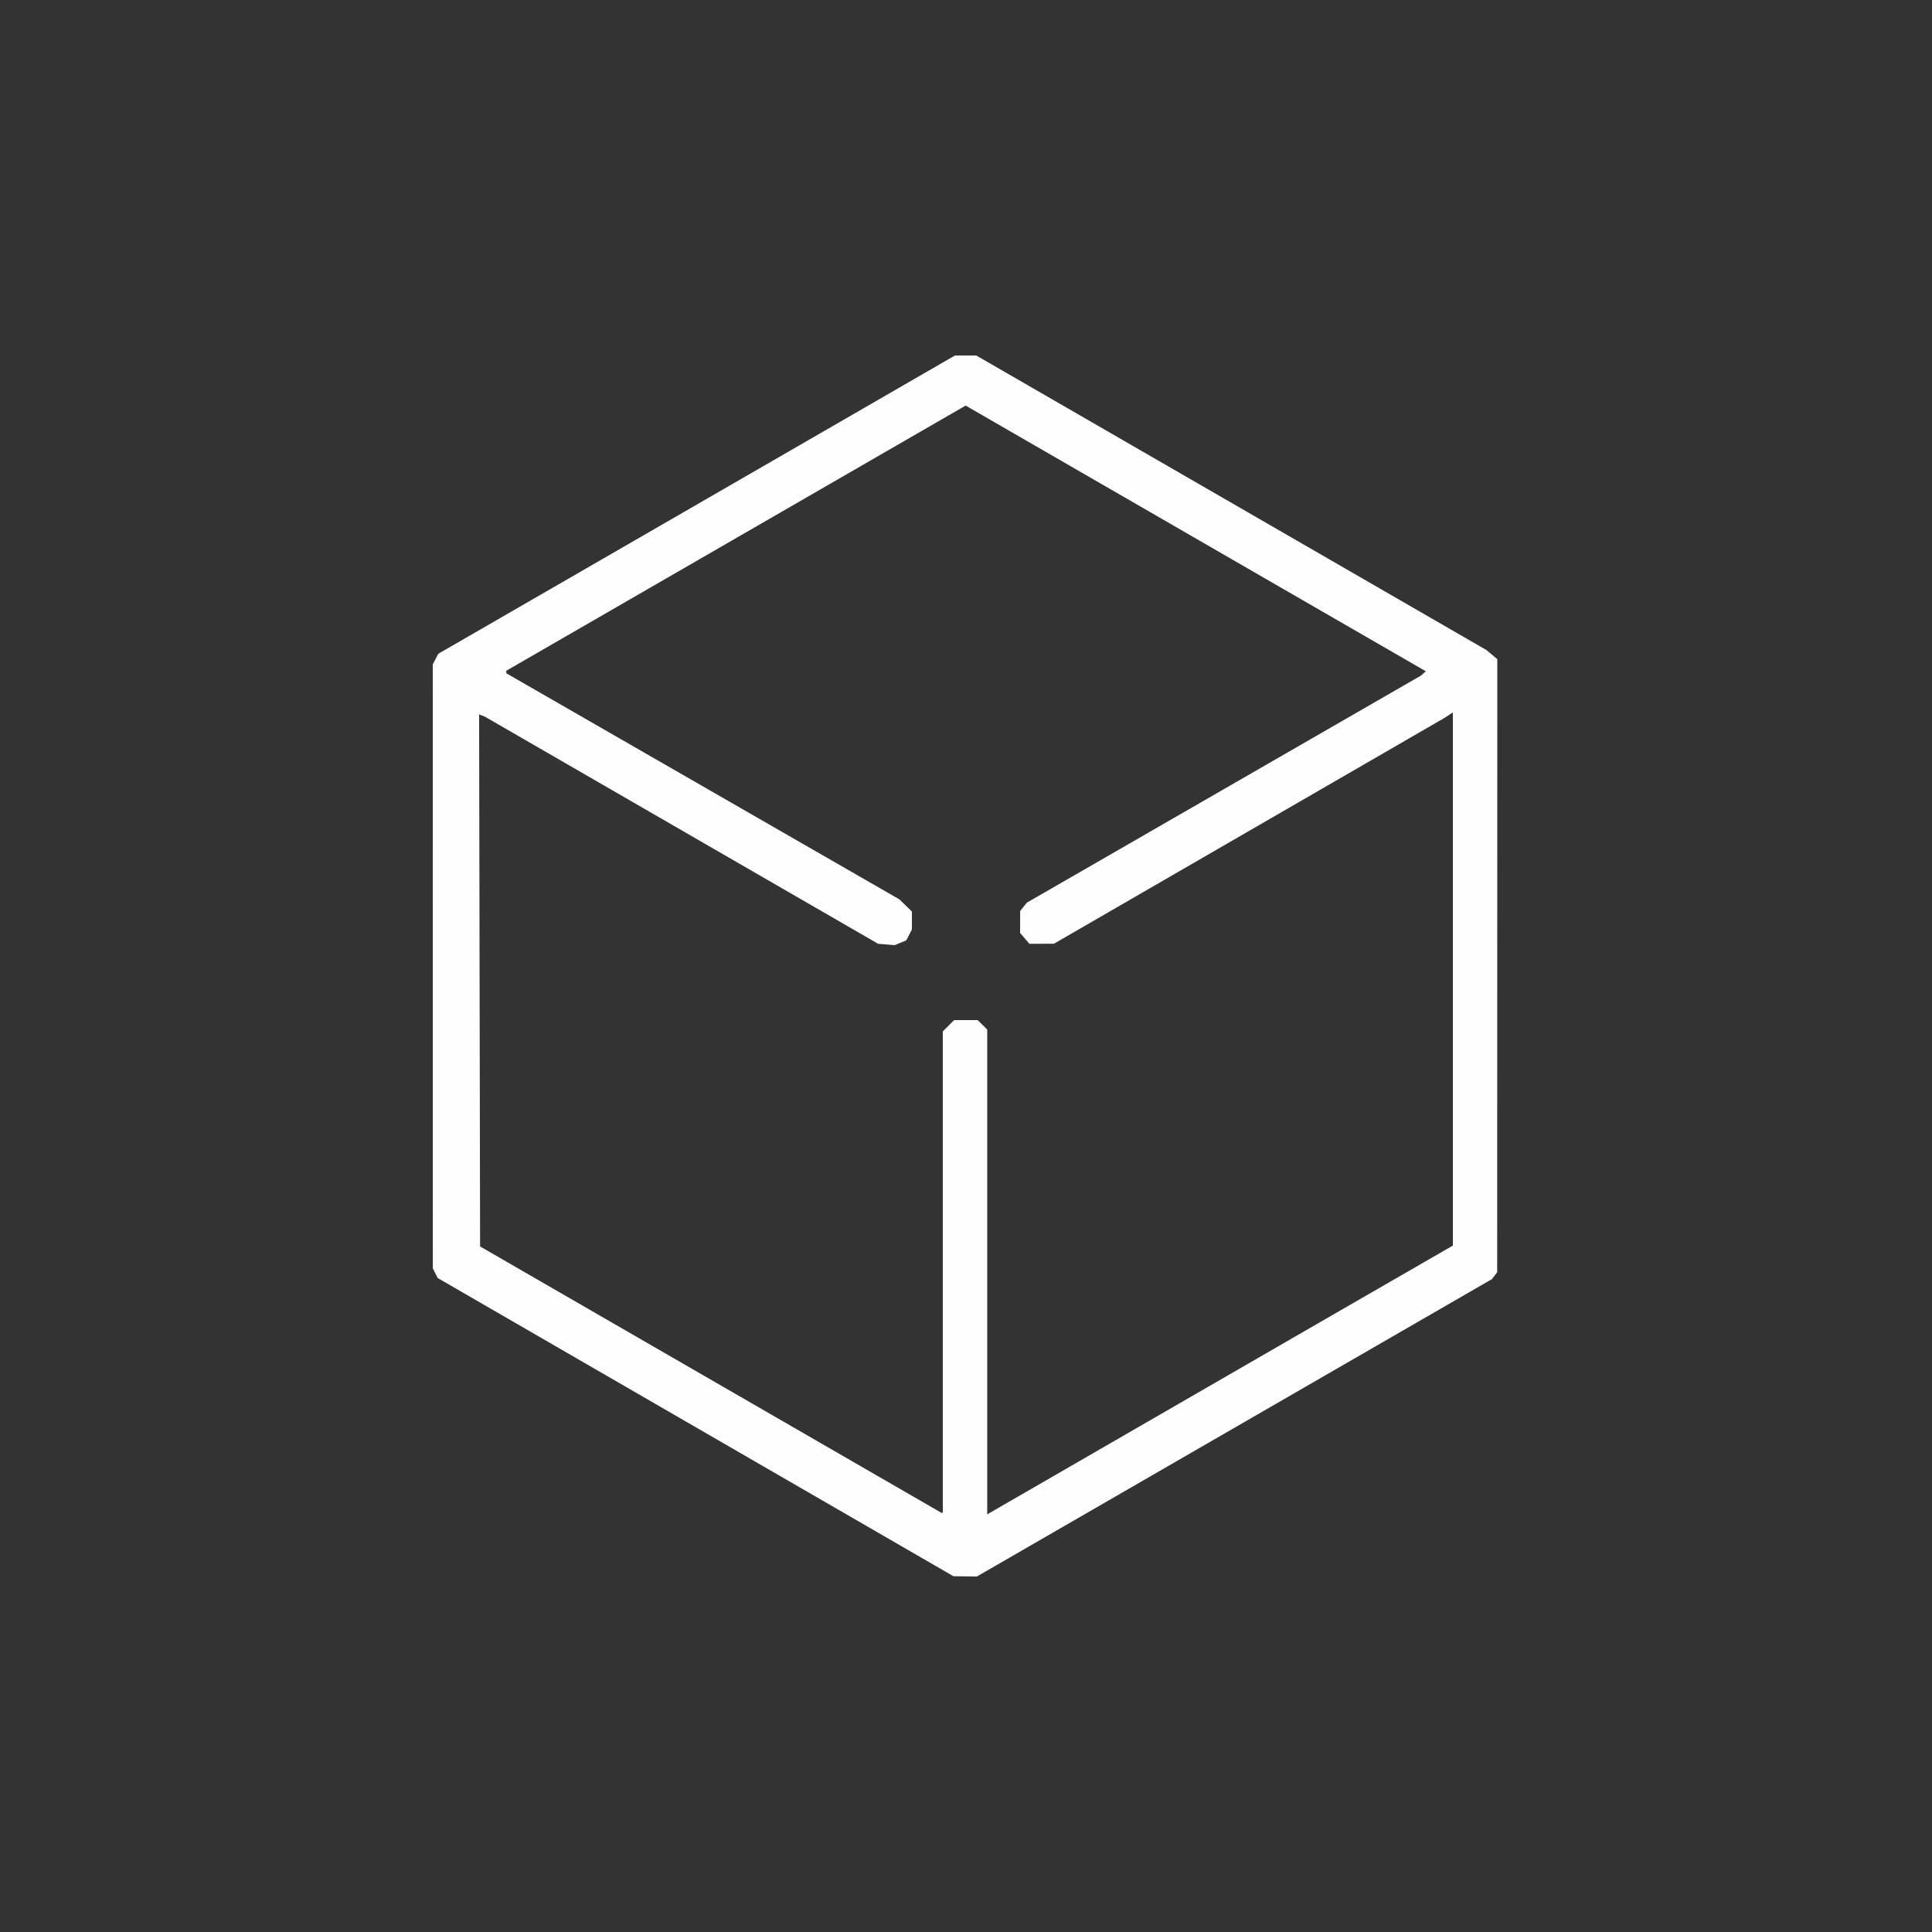 <?xml version="1.0" encoding="UTF-8" standalone="no"?>
<!-- Created with Inkscape (http://www.inkscape.org/) -->

<svg
   version="1.1"
   id="svg1"
   width="320"
   height="320"
   viewBox="0 0 320 320"
   xml:space="preserve"
   xmlns="http://www.w3.org/2000/svg"
   xmlns:svg="http://www.w3.org/2000/svg"><rect x="0" y="0" width="320" height="320" fill="#333333" stroke="none"/><defs
     id="defs1" /><g
     id="g1"><path
       style="fill:#fefefe"
       d="M 159.86,261.097 157.92,261.074 115.208,236.377 72.495,211.68 l -0.403,-0.8 -0.403,-0.8 -0.005,-50.016 -0.005,-50.016 0.455,-0.88 0.455,-0.88 L 88.055,99.363 103.52,90.438 130.847,74.659 158.174,58.88 h 1.762 1.762 l 42.261,24.4 42.261,24.4 0.89,0.748 0.89,0.748 -0.01,50.772 -0.01,50.772 -0.432,0.569 -0.431,0.569 L 204.459,236.489 161.801,261.12 Z M 190.96,234.977 218.4,219.133 l 11.12,-6.412 11.12,-6.412 v -44.151 -44.151 l -0.72,0.466 -0.72,0.466 -32.32,18.688 -32.32,18.688 -2.028,0.003 -2.028,0.003 -0.772,-0.898 -0.772,-0.898 0.007,-1.822 0.007,-1.822 0.553,-0.686 0.553,-0.686 32.64,-18.806 32.64,-18.806 0.399,-0.358 0.399,-0.358 L 198.048,89.178 159.939,67.177 121.89,89.142 83.84,111.107 l 0.015,0.207 0.015,0.207 32.545,18.72 32.545,18.72 1.04,1.008 1.04,1.008 v 1.488 1.488 l -0.465,0.899 -0.465,0.899 -0.962,0.398 -0.962,0.398 -1.373,-0.114 -1.373,-0.114 -32.569,-18.812 -32.569,-18.812 -0.473,-0.181 -0.473,-0.181 0.081,44.059 0.081,44.059 38.201,22.056 38.201,22.056 h 0.119 0.119 v -39.865 -39.865 l 0.935,-0.935 0.935,-0.935 h 1.959 1.959 l 0.785,0.785 0.785,0.785 v 40.145 40.145 z"
       id="path1" /></g></svg>
